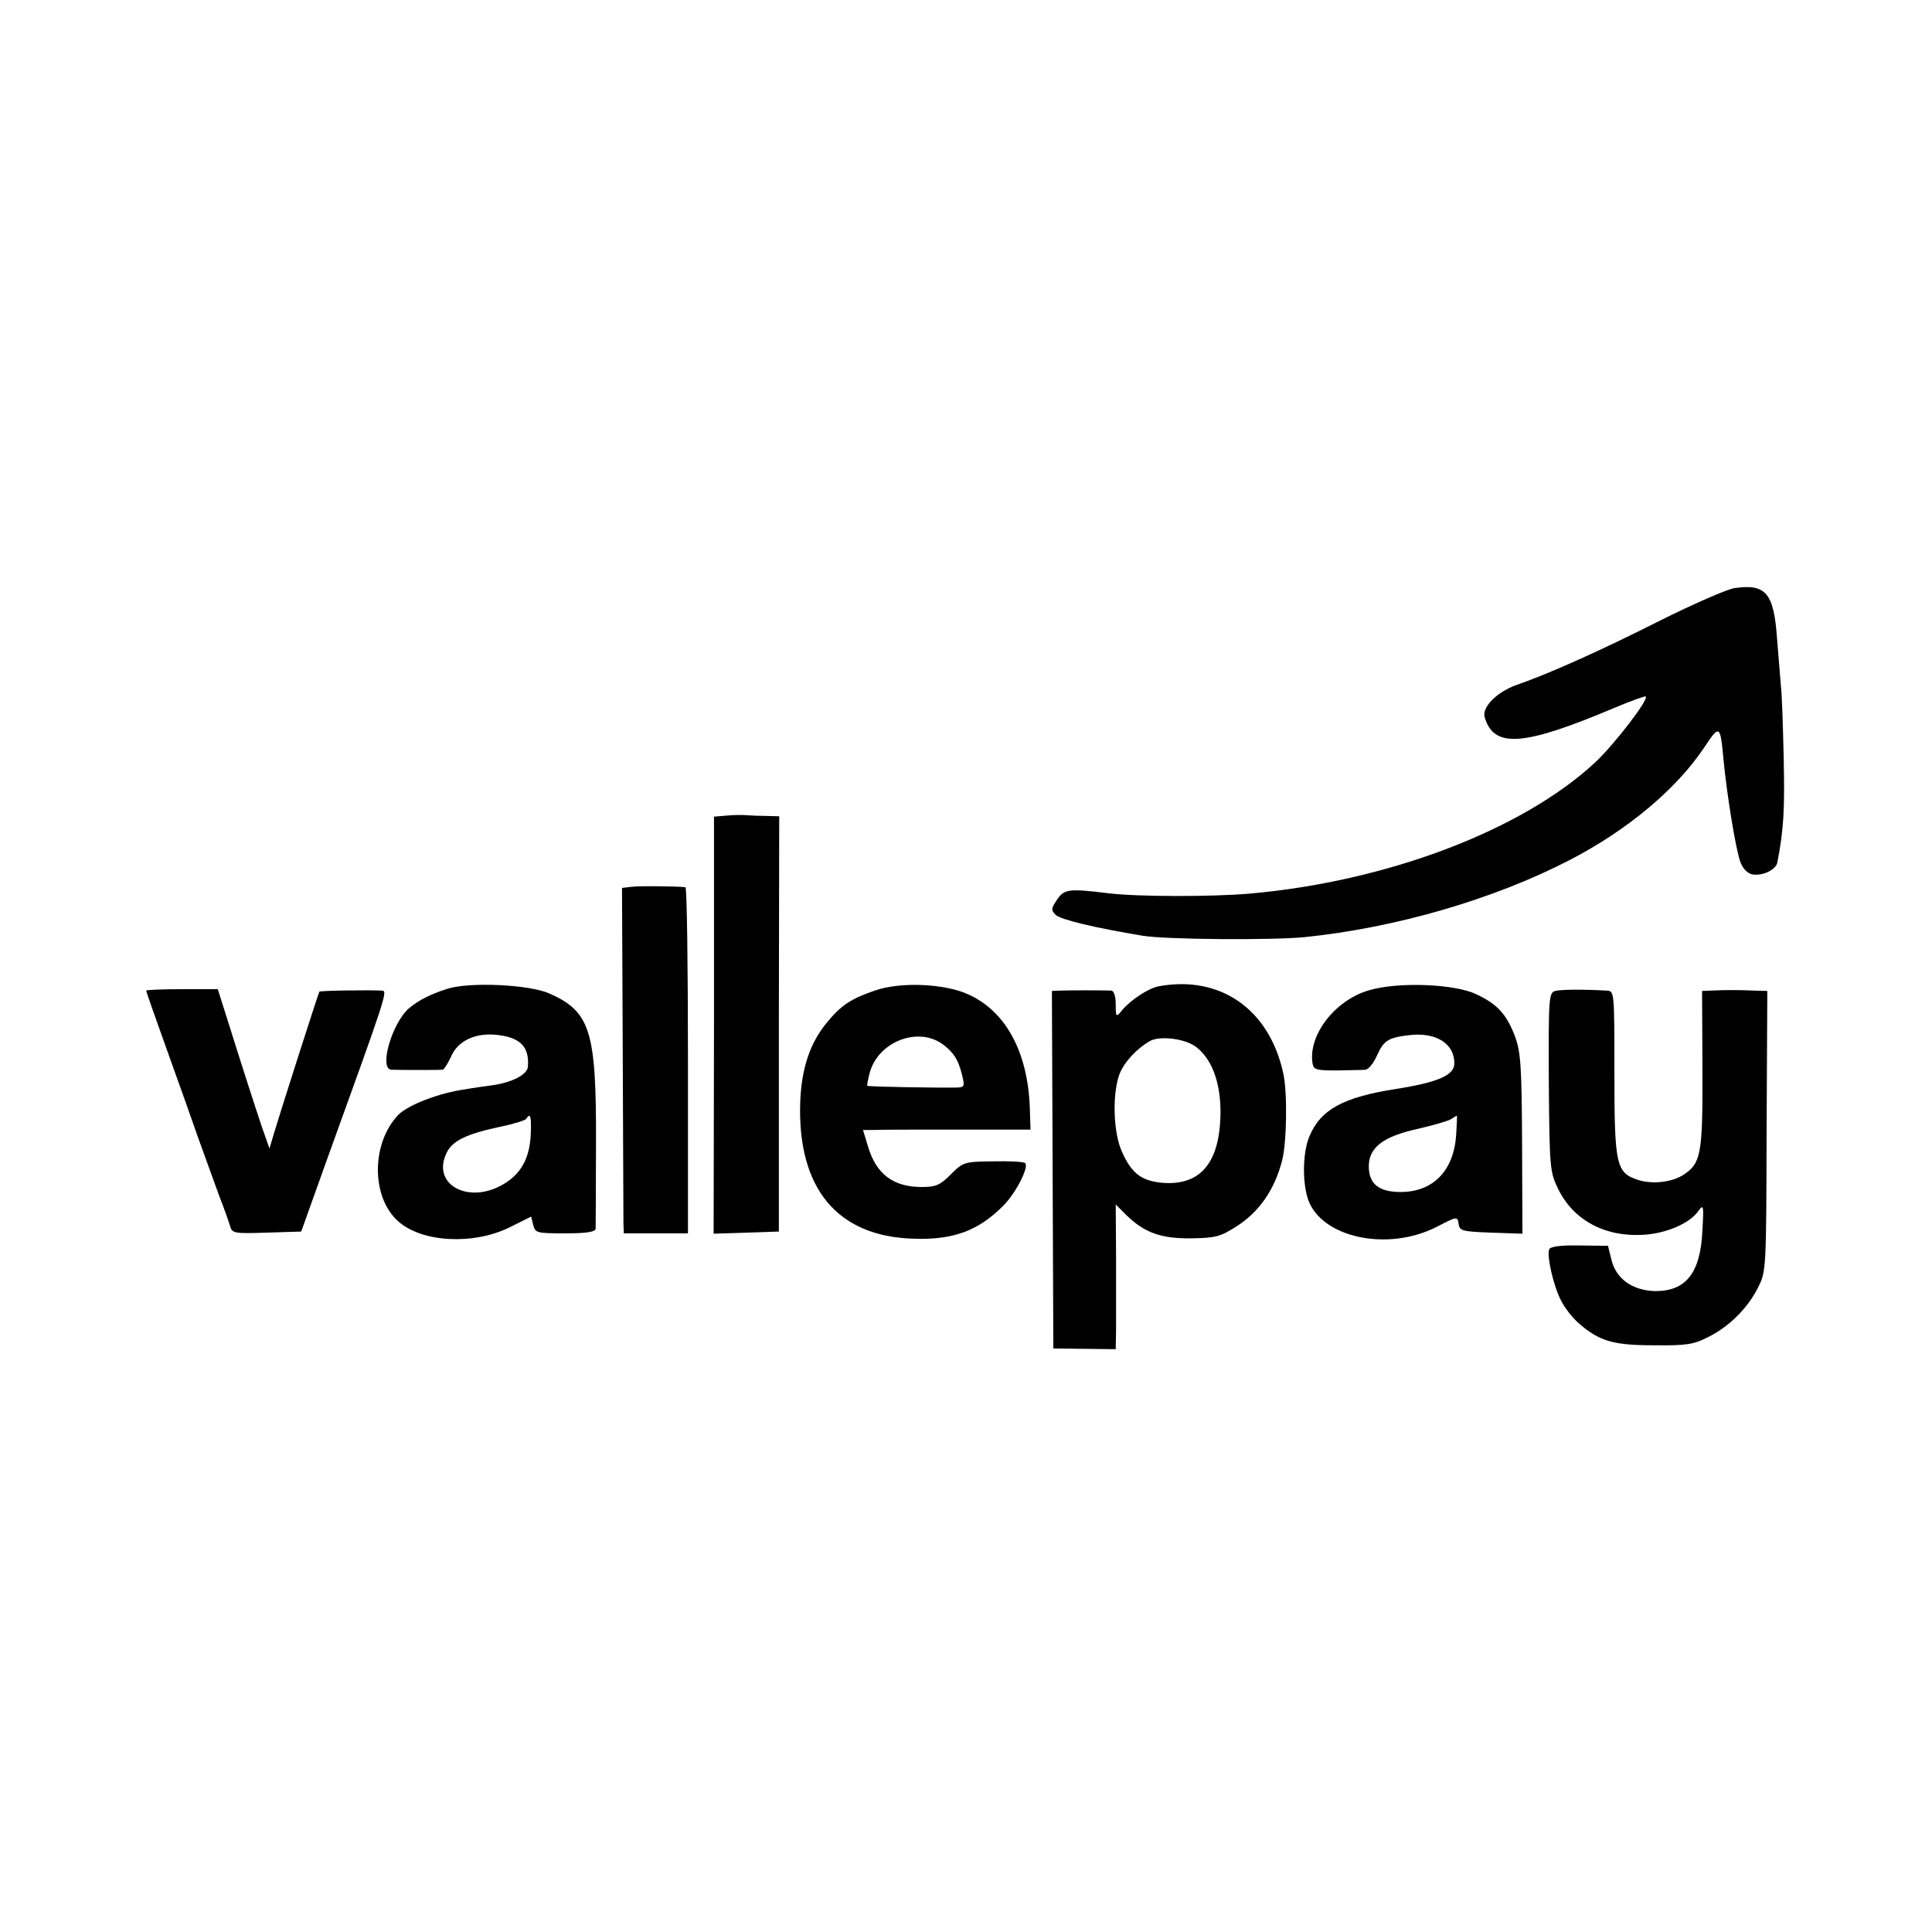 <?xml version="1.0" standalone="no"?>
<!DOCTYPE svg PUBLIC "-//W3C//DTD SVG 20010904//EN"
 "http://www.w3.org/TR/2001/REC-SVG-20010904/DTD/svg10.dtd">
<svg version="1.0" xmlns="http://www.w3.org/2000/svg"
 width="542pt" height="542pt" viewBox="0 0 542 542"
 preserveAspectRatio="xMidYMid meet">
<g transform="translate(0,542) scale(0.1,-0.1)"
fill="#000000" stroke="none">
<path d="M4865 3770 c-22 -4 -116 -45 -210 -92 -160 -81 -309 -148 -399 -179
-57 -20 -99 -63 -91 -91 26 -88 108 -82 366 27 45 19 84 33 86 31 9 -8 -87
-133 -141 -184 -205 -191 -584 -335 -971 -369 -105 -9 -313 -9 -395 1 -114 14
-125 12 -146 -20 -15 -23 -16 -27 -2 -41 14 -13 110 -36 243 -58 66 -11 364
-13 455 -4 255 26 531 106 745 217 160 83 297 197 376 315 43 65 45 64 54 -33
9 -96 34 -251 47 -287 7 -20 20 -33 34 -36 29 -5 66 13 70 33 18 92 21 149 18
290 -2 91 -5 184 -8 207 -2 23 -7 84 -11 135 -9 125 -32 151 -120 138z"/>
<path d="M2039 3132 l-36 -3 0 -585 -1 -585 92 3 91 3 0 583 1 582 -36 1 c-19
0 -44 1 -55 2 -11 1 -36 1 -56 -1z"/>
<path d="M1770 2932 l-25 -3 2 -457 c1 -251 2 -469 2 -484 l1 -28 90 0 90 0 0
485 c0 267 -3 485 -7 486 -25 3 -132 4 -153 1z"/>
<path d="M1255 2646 c-47 -15 -79 -31 -107 -54 -48 -41 -86 -171 -50 -173 21
-1 134 -1 144 0 4 1 14 17 23 36 19 46 71 70 135 61 61 -8 85 -34 81 -88 -1
-22 -43 -44 -96 -52 -22 -3 -58 -8 -80 -12 -73 -10 -161 -44 -188 -72 -76 -80
-76 -232 1 -299 67 -59 211 -66 312 -16 l60 30 6 -24 c6 -22 10 -23 90 -23 60
0 84 4 85 13 0 6 1 116 1 243 1 312 -16 366 -131 417 -56 25 -224 33 -286 13z
m234 -408 c-3 -63 -24 -105 -67 -134 -100 -68 -216 -10 -168 84 17 33 58 52
154 72 34 7 65 17 68 21 12 19 15 7 13 -43z"/>
<path d="M2454 2641 c-67 -23 -95 -41 -137 -93 -45 -56 -68 -125 -72 -217 -9
-244 103 -380 318 -386 113 -4 183 23 253 94 35 36 71 107 60 118 -4 4 -44 6
-90 5 -81 -1 -84 -2 -119 -37 -30 -30 -42 -35 -81 -35 -80 0 -128 36 -151 114
l-14 46 27 0 c15 1 121 1 235 1 l208 0 -2 62 c-6 157 -68 271 -174 318 -67 30
-190 35 -261 10z m194 -153 c28 -22 40 -41 50 -80 9 -35 8 -38 -12 -39 -51 -1
-251 2 -253 5 -1 1 2 18 7 37 25 89 139 131 208 77z"/>
<path d="M3250 2653 c-29 -6 -78 -38 -102 -67 -17 -21 -18 -20 -18 17 0 22 -5
37 -12 38 -21 1 -122 1 -145 0 l-22 -1 2 -502 2 -501 88 -1 87 -1 1 55 c0 30
0 122 0 203 l-1 148 29 -29 c51 -50 97 -67 183 -66 69 1 82 5 126 33 65 41
108 104 129 186 13 51 15 192 3 244 -39 180 -177 276 -350 244z m104 -169 c45
-33 70 -99 70 -184 -1 -142 -56 -208 -166 -198 -57 6 -84 27 -111 88 -23 51
-27 155 -8 212 11 34 47 74 86 97 27 16 97 8 129 -15z"/>
<path d="M3841 2642 c-95 -27 -171 -125 -159 -204 3 -19 10 -21 68 -21 36 1
72 1 81 2 8 1 23 19 32 40 19 42 31 50 90 57 75 9 127 -23 127 -79 0 -33 -44
-53 -164 -72 -148 -23 -212 -58 -243 -134 -18 -43 -20 -124 -4 -174 36 -109
224 -150 363 -78 56 29 57 29 60 7 3 -19 10 -21 91 -24 l88 -3 -1 252 c-1 222
-4 258 -20 302 -24 62 -49 90 -109 118 -61 29 -219 35 -300 11z m244 -407 c-7
-100 -65 -159 -156 -159 -61 0 -89 23 -89 72 0 53 41 84 137 105 43 10 85 22
93 27 8 5 16 10 17 10 1 0 0 -25 -2 -55z"/>
<path d="M410 2641 c0 -2 25 -74 56 -160 31 -86 72 -201 91 -256 20 -55 46
-127 58 -160 13 -33 26 -70 30 -83 6 -22 10 -23 103 -20 l97 3 68 190 c175
484 175 485 158 486 -37 2 -173 0 -175 -3 -3 -4 -110 -339 -127 -396 l-13 -44
-12 34 c-7 18 -40 119 -73 223 l-60 190 -101 0 c-55 0 -100 -2 -100 -4z"/>
<path d="M4363 2640 c-18 -5 -19 -20 -18 -255 2 -239 3 -252 25 -298 43 -90
132 -138 242 -131 63 4 128 32 152 66 15 21 16 17 12 -52 -5 -121 -46 -173
-134 -172 -62 2 -108 34 -121 87 l-10 40 -80 1 c-53 1 -82 -3 -85 -11 -7 -19
12 -102 33 -143 11 -22 34 -51 52 -66 57 -49 96 -60 209 -60 91 -1 111 2 152
23 59 29 112 82 141 141 22 44 22 54 23 438 l2 392 -37 1 c-42 2 -85 2 -121 0
l-25 -1 1 -220 c1 -237 -4 -263 -52 -295 -33 -22 -89 -28 -129 -15 -61 20 -66
41 -66 300 0 230 0 230 -22 231 -73 4 -128 3 -144 -1z"/>
</g>
</svg>
